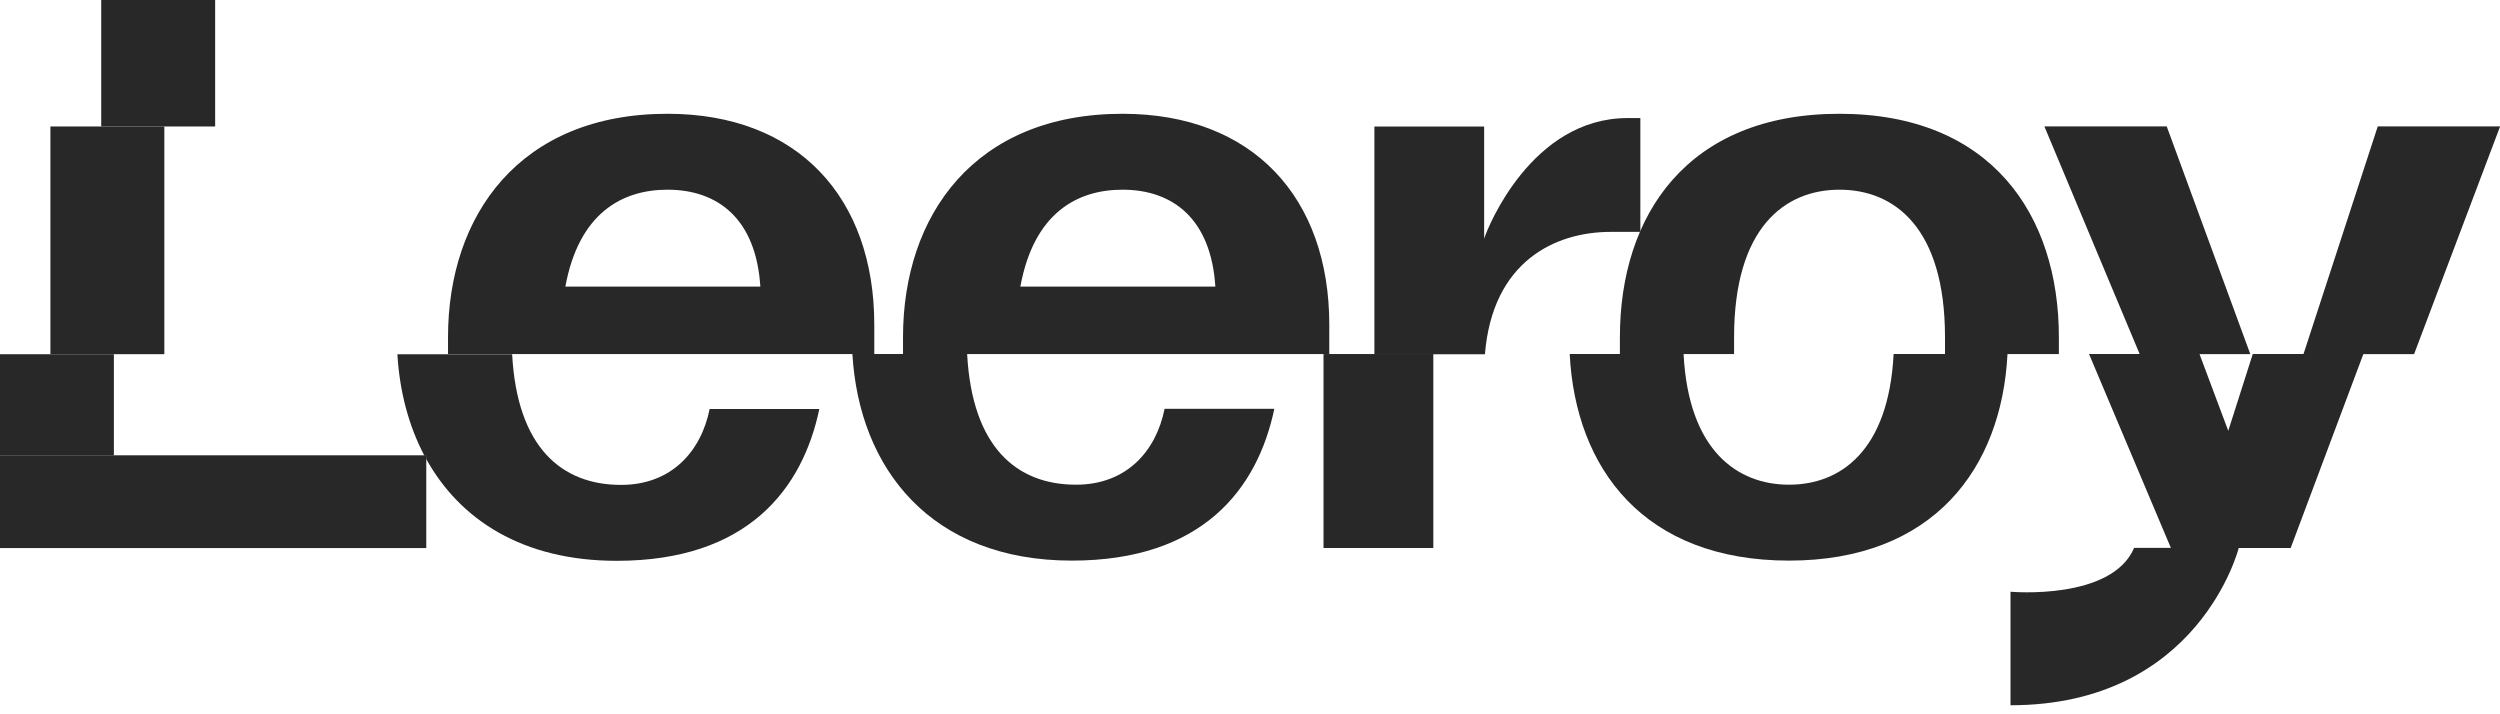 <svg width="49" height="14" viewBox="0 0 49 14" fill="none" xmlns="http://www.w3.org/2000/svg">
<path d="M43.879 10.741C43.879 10.741 43.105 13.823 39.406 13.823V11.598C39.406 11.598 41.389 11.775 41.829 10.738H43.879V10.741Z" fill="#282828"/>
<path d="M16.707 6.94H17.136V6.363C17.136 3.883 15.647 2.23 13.083 2.23C10.189 2.23 8.781 4.214 8.781 6.609V6.94H16.707ZM13.083 3.718C14.076 3.718 14.819 4.295 14.903 5.618H11.081C11.345 4.18 12.189 3.718 13.083 3.718Z" fill="#282828"/>
<path d="M25.945 6.94H26.054V6.363C26.054 3.883 24.565 2.23 22.001 2.23C19.107 2.23 17.699 4.214 17.699 6.609V6.94H25.945ZM22.001 3.718C22.994 3.718 23.737 4.295 23.821 5.618H19.999C20.262 4.18 21.107 3.718 22.001 3.718Z" fill="#282828"/>
<path d="M29.105 6.94C29.254 5.122 30.48 4.545 31.57 4.545H32.151V2.314H31.901C30.017 2.314 29.156 4.463 29.089 4.679V2.48H26.938V6.943H29.105V6.94Z" fill="#282828"/>
<path d="M33.988 6.94V6.609C33.988 4.461 34.981 3.718 36.055 3.718C37.129 3.718 38.122 4.461 38.122 6.609V6.94H40.354V6.609C40.354 4.214 39.031 2.23 36.052 2.23C33.074 2.23 31.75 4.214 31.75 6.609V6.94H33.982H33.988Z" fill="#282828"/>
<path d="M42.468 2.478H40.07L41.938 6.941H44.106L42.468 2.478Z" fill="#282828"/>
<path d="M49.002 2.478H46.604L45.148 6.941H47.316L49.002 2.478Z" fill="#282828"/>
<path d="M8.353 8.924V8.994C9.015 10.191 10.249 10.992 12.088 10.992C14.652 10.992 15.729 9.588 16.059 8.016H13.909C13.743 8.843 13.165 9.504 12.172 9.504C11.014 9.504 10.136 8.776 10.038 6.943H7.789C7.831 7.666 8.008 8.341 8.316 8.927H8.356L8.353 8.924Z" fill="#282828"/>
<path d="M8.316 8.924C8.328 8.946 8.342 8.969 8.356 8.994V8.924H8.316Z" fill="#282828"/>
<path d="M21.006 10.988C23.57 10.988 24.647 9.584 24.977 8.012H22.826C22.661 8.839 22.083 9.5 21.09 9.5C19.932 9.5 19.054 8.772 18.956 6.939H16.707C16.839 9.186 18.247 10.988 21.009 10.988H21.006Z" fill="#282828"/>
<path d="M25.941 10.741H28.093V6.939H26.934H26.051H25.941V10.741Z" fill="#282828"/>
<path d="M35.062 10.988C37.892 10.988 39.232 9.186 39.347 6.939H37.115C37.017 8.839 36.072 9.5 35.065 9.5C34.058 9.5 33.096 8.839 32.998 6.939H30.766C30.881 9.186 32.221 10.988 35.068 10.988H35.062Z" fill="#282828"/>
<path d="M40.945 6.939L42.55 10.741H44.204H44.897L46.322 6.939H47.314H45.147H44.154L43.674 8.444L43.11 6.939H44.103H41.935H40.945Z" fill="#282828"/>
<path d="M4.217 0H1.984V2.479H4.217V0Z" fill="#282828"/>
<path d="M2.232 6.943H0V8.927H2.232V6.943Z" fill="#282828"/>
<path d="M8.355 8.924H0V10.742H8.355V8.924Z" fill="#282828"/>
<path d="M3.221 2.479H0.988V6.942H3.221V2.479Z" fill="#282828"/>
</svg>
